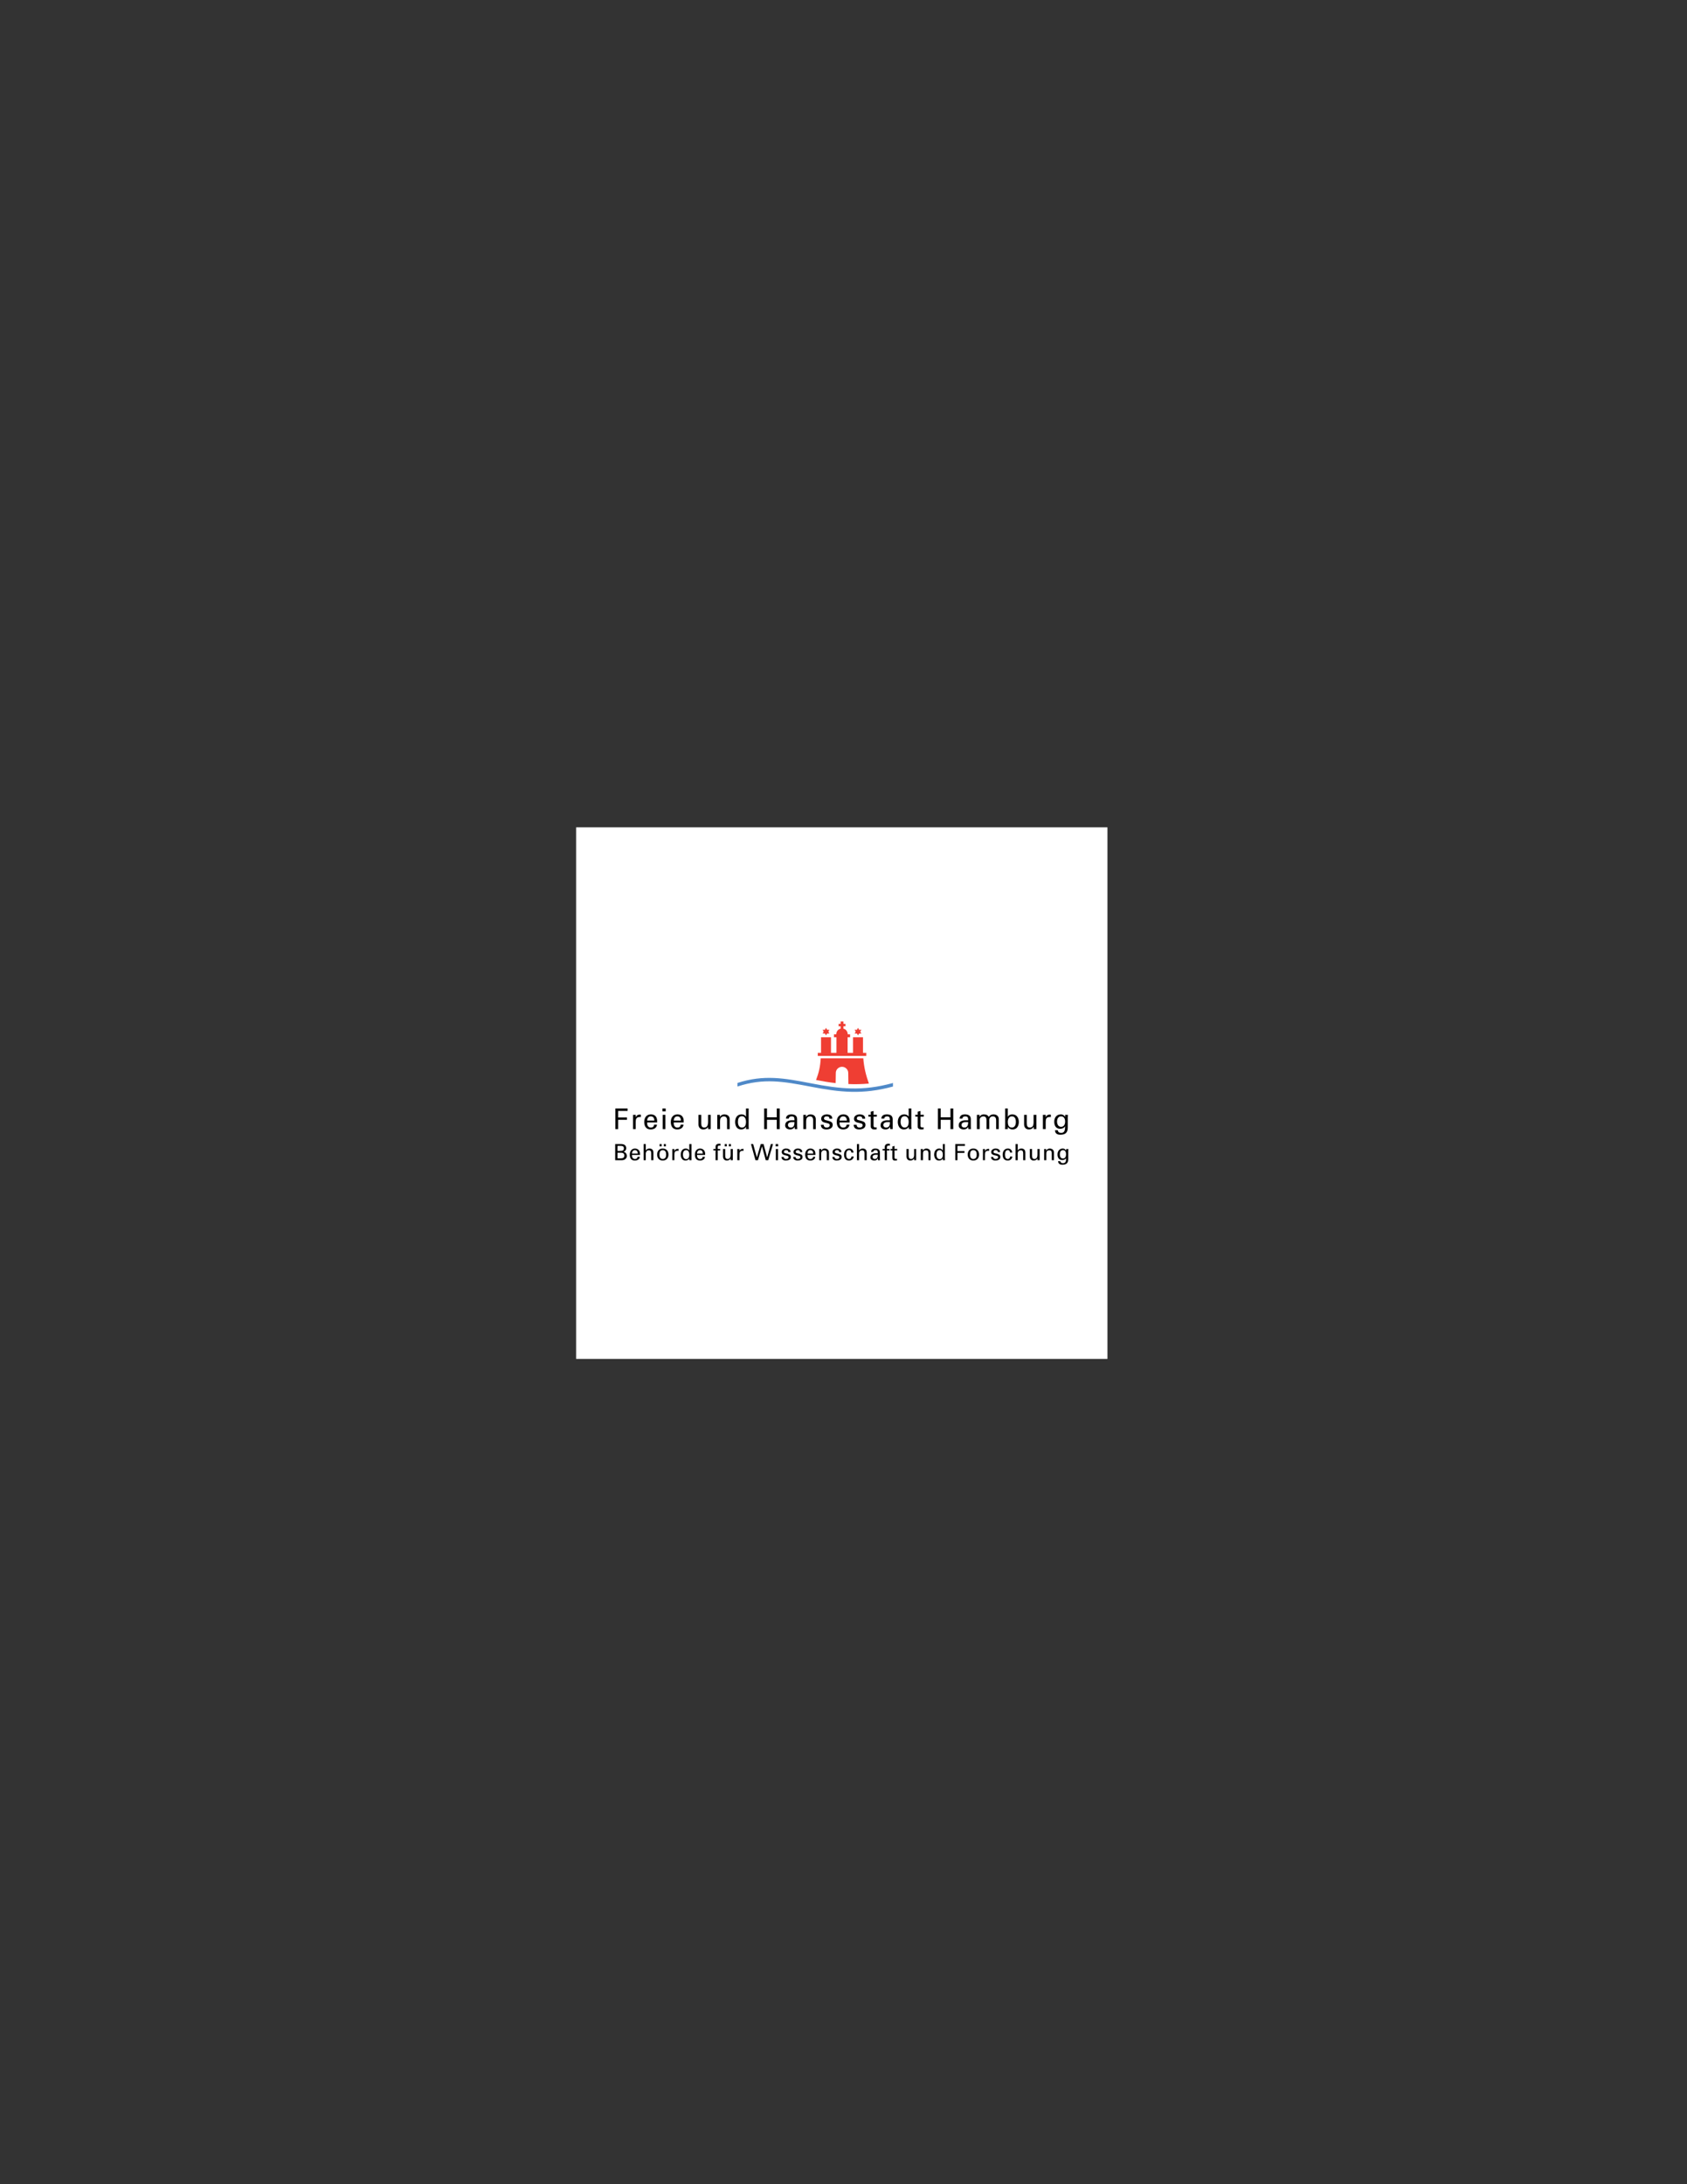 <?xml version="1.0" encoding="utf-8"?>
<!-- Generator: Adobe Illustrator 14.0.0, SVG Export Plug-In . SVG Version: 6.00 Build 43363)  -->
<!DOCTYPE svg PUBLIC "-//W3C//DTD SVG 1.1//EN" "http://www.w3.org/Graphics/SVG/1.1/DTD/svg11.dtd">
<svg version="1.1" id="Layer_1" xmlns="http://www.w3.org/2000/svg" xmlns:xlink="http://www.w3.org/1999/xlink" x="0px" y="0px"
	 width="612px" height="792px" viewBox="0 0 612 792" enable-background="new 0 0 612 792" xml:space="preserve">
<rect x="0" y="0" width="612" height="792" fill="#333333" stroke="none"/>
<g>
	<polygon fill-rule="evenodd" clip-rule="evenodd" fill="#FFFFFF" points="209,300 401.756,300 401.756,492.756 209,492.756 
		209,300 	"/>
	<polygon fill-rule="evenodd" clip-rule="evenodd" points="224.244,409.426 224.244,406.045 227.457,406.045 227.457,405.199 
		224.244,405.199 224.244,402.832 227.682,402.832 227.682,401.93 223.229,401.93 223.229,409.426 224.244,409.426 	"/>
	<path fill-rule="evenodd" clip-rule="evenodd" d="M230.613,406.834c0-1.072,0.225-1.748,1.465-1.805c0.113,0,0.282,0,0.395,0.057
		v-0.902c-0.113,0-0.226-0.057-0.338-0.057c-0.677,0-1.353,0.395-1.522,1.072l0,0v-0.959h-0.958v5.186h0.958V406.834
		L230.613,406.834z"/>
	<path fill-rule="evenodd" clip-rule="evenodd" d="M238.391,407.002v-0.508c0-1.408-0.733-2.422-2.254-2.422
		c-1.634,0-2.424,1.238-2.424,2.762c0,1.521,0.677,2.705,2.311,2.705c1.24,0,2.198-0.564,2.311-1.748h-1.014
		c-0.113,0.732-0.507,1.07-1.24,1.07c-1.014,0-1.409-0.957-1.296-1.859H238.391L238.391,407.002z M234.784,406.326
		c0-0.846,0.451-1.521,1.296-1.521c0.902,0,1.296,0.619,1.296,1.521H234.784L234.784,406.326z"/>
	<path fill-rule="evenodd" clip-rule="evenodd" d="M241.378,409.426v-5.186h-0.958v5.186H241.378L241.378,409.426z M240.308,403
		h1.184v-1.07h-1.184V403L240.308,403z"/>
	<path fill-rule="evenodd" clip-rule="evenodd" d="M248.029,407.002v-0.508c0-1.408-0.733-2.422-2.254-2.422
		c-1.635,0-2.424,1.238-2.424,2.762c0,1.521,0.676,2.705,2.311,2.705c1.24,0,2.142-0.564,2.311-1.748h-1.015
		c-0.113,0.732-0.507,1.07-1.24,1.07c-1.015,0-1.409-0.957-1.296-1.859H248.029L248.029,407.002z M244.422,406.326
		c0-0.846,0.451-1.521,1.296-1.521c0.902,0,1.296,0.619,1.296,1.521H244.422L244.422,406.326z"/>
	<path fill-rule="evenodd" clip-rule="evenodd" d="M256.878,406.889c0,0.113,0,0.732-0.225,1.24
		c-0.169,0.508-0.733,0.732-1.127,0.732c-0.958,0-1.127-0.676-1.127-1.578v-3.043h-1.015v3.438c0,1.072,0.62,1.861,1.691,1.861
		c0.733,0,1.409-0.227,1.804-0.902l0,0v0.789h0.958v-5.186h-0.958V406.889L256.878,406.889z"/>
	<path fill-rule="evenodd" clip-rule="evenodd" d="M261.162,404.24h-0.958v5.186h1.014v-2.818c0-1.014,0.226-1.24,0.395-1.408
		c0.395-0.395,0.958-0.395,0.958-0.395c0.789,0,1.184,0.506,1.184,1.352v3.27h0.958v-3.607c0-1.635-1.578-1.746-1.973-1.746
		c-0.507,0-1.24,0.281-1.522,0.9h-0.056V404.24L261.162,404.24z"/>
	<path fill-rule="evenodd" clip-rule="evenodd" d="M267.7,406.777c0-0.959,0.282-2.029,1.465-2.029c1.127,0,1.466,1.127,1.466,2.029
		c0,1.014-0.282,2.084-1.466,2.084C268.038,408.861,267.7,407.791,267.7,406.777L267.7,406.777L267.7,406.777z M270.631,404.916
		h-0.057c-0.282-0.619-0.902-0.844-1.578-0.844c-1.635,0-2.311,1.352-2.311,2.762c0,1.295,0.564,2.705,2.142,2.705
		c0.732,0,1.409-0.227,1.747-0.959h0.057v0.057v0.789h1.014c0-0.338-0.056-0.619-0.056-0.959v-6.537h-0.958V404.916L270.631,404.916
		z"/>
	<polygon fill-rule="evenodd" clip-rule="evenodd" points="278.239,409.426 278.239,406.045 281.791,406.045 281.791,409.426 
		282.861,409.426 282.861,401.93 281.791,401.93 281.791,405.143 278.239,405.143 278.239,401.93 277.225,401.93 277.225,409.426 
		278.239,409.426 	"/>
	<path fill-rule="evenodd" clip-rule="evenodd" d="M288.216,406.889c0,0.959-0.169,1.973-1.353,1.973
		c-0.563,0-1.014-0.338-1.014-0.957c0-0.789,0.789-1.016,1.409-1.016H288.216L288.216,406.889z M287.314,406.213
		c-1.184,0-2.48,0.395-2.48,1.859c0,1.016,0.902,1.467,1.804,1.467c0.676,0,1.296-0.283,1.578-0.902h0.056
		c0,0.225,0,0.451,0.057,0.676c0,0.113,0.169,0.113,0.225,0.113h0.676c0-0.451-0.056-0.902-0.056-1.127v-2.48
		c0-1.408-1.015-1.746-2.085-1.746c-1.015,0-1.917,0.395-1.973,1.521h1.015c0.056-0.508,0.507-0.789,1.014-0.789
		c1.015,0,1.071,0.506,1.071,1.408H287.314L287.314,406.213z"/>
	<path fill-rule="evenodd" clip-rule="evenodd" d="M292.387,404.24h-0.958v5.186h1.015v-2.818c0-1.014,0.282-1.24,0.395-1.408
		c0.395-0.395,0.958-0.395,0.958-0.395c0.845,0,1.183,0.506,1.183,1.352v3.27h0.958v-3.607c0-1.635-1.578-1.746-1.917-1.746
		c-0.563,0-1.24,0.281-1.578,0.9h-0.056V404.24L292.387,404.24z"/>
	<path fill-rule="evenodd" clip-rule="evenodd" d="M297.91,405.648c0,2.029,3.1,1.129,3.1,2.313c0,0.676-0.563,0.9-1.127,0.9
		c-0.62,0-1.071-0.338-1.071-1.014h-1.015c0,1.24,0.902,1.691,1.973,1.691s2.311-0.395,2.311-1.635c0-1.184-1.014-1.297-1.916-1.578
		c-0.338-0.113-1.24-0.17-1.24-0.732c0-0.564,0.395-0.789,0.958-0.789c0.563,0,1.071,0.168,1.015,0.844h1.014
		c0.113-1.182-1.014-1.576-1.973-1.576C298.981,404.072,297.91,404.578,297.91,405.648L297.91,405.648L297.91,405.648z"/>
	<path fill-rule="evenodd" clip-rule="evenodd" d="M308.225,407.002v-0.508c0-1.408-0.733-2.422-2.255-2.422
		c-1.691,0-2.423,1.238-2.423,2.762c0,1.521,0.676,2.705,2.311,2.705c1.24,0,2.142-0.564,2.311-1.748h-1.015
		c-0.112,0.732-0.507,1.07-1.296,1.07c-1.014,0-1.353-0.957-1.296-1.859H308.225L308.225,407.002z M304.561,406.326
		c0-0.846,0.507-1.521,1.296-1.521c0.958,0,1.353,0.619,1.353,1.521H304.561L304.561,406.326z"/>
	<path fill-rule="evenodd" clip-rule="evenodd" d="M309.803,405.648c0,2.029,3.156,1.129,3.156,2.313c0,0.676-0.563,0.9-1.184,0.9
		c-0.563,0-1.015-0.338-1.015-1.014h-1.071c0,1.24,0.902,1.691,1.973,1.691c1.071,0,2.312-0.395,2.312-1.635
		c0-1.184-1.015-1.297-1.86-1.578c-0.395-0.113-1.296-0.17-1.296-0.732c0-0.564,0.45-0.789,0.958-0.789
		c0.563,0,1.07,0.168,1.07,0.844h1.015c0.057-1.182-1.015-1.576-2.028-1.576C310.93,404.072,309.803,404.578,309.803,405.648
		L309.803,405.648L309.803,405.648z"/>
	<path fill-rule="evenodd" clip-rule="evenodd" d="M315.044,404.184v0.732h0.846v3.27c0,0.732,0.057,0.732,0.282,0.959
		c0.112,0.225,0.395,0.338,0.563,0.338c0.225,0.057,0.395,0.057,0.62,0.057c0.281,0,0.45-0.057,0.676-0.057v-0.732
		c-0.112,0.057-0.338,0.057-0.507,0.057c-0.339,0-0.62-0.17-0.62-0.564v-3.326h1.184v-0.732l-1.184,0.057v-1.408l-1.015,0.281v1.127
		L315.044,404.184L315.044,404.184z"/>
	<path fill-rule="evenodd" clip-rule="evenodd" d="M322.822,406.889c0.057,0.959-0.169,1.973-1.353,1.973
		c-0.563,0-1.015-0.338-1.015-0.957c0-0.789,0.789-1.016,1.409-1.016H322.822L322.822,406.889z M321.977,406.213
		c-1.24,0-2.536,0.395-2.536,1.859c0,1.016,0.902,1.467,1.804,1.467c0.732,0,1.296-0.283,1.578-0.902h0.057
		c0,0.225,0,0.451,0.056,0.676c0,0.113,0.169,0.113,0.282,0.113h0.62c0-0.451,0-0.902,0-1.127v-2.48
		c0-1.408-1.071-1.746-2.142-1.746c-1.015,0-1.917,0.395-1.973,1.521h1.07c0-0.508,0.451-0.789,0.958-0.789
		c1.015,0,1.071,0.506,1.071,1.408H321.977L321.977,406.213z"/>
	<path fill-rule="evenodd" clip-rule="evenodd" d="M326.711,406.777c0-0.959,0.282-2.029,1.466-2.029
		c1.127,0,1.465,1.127,1.465,2.029c0,1.014-0.281,2.084-1.465,2.084C327.105,408.861,326.711,407.791,326.711,406.777
		L326.711,406.777L326.711,406.777z M329.642,404.916L329.642,404.916c-0.338-0.619-0.958-0.844-1.634-0.844
		c-1.578,0-2.312,1.352-2.312,2.762c0,1.295,0.62,2.705,2.143,2.705c0.732,0,1.465-0.227,1.803-0.959l0,0v0.057l0.057,0.789h0.958
		c0-0.338-0.056-0.619-0.056-0.959v-6.537h-0.959V404.916L329.642,404.916z"/>
	<path fill-rule="evenodd" clip-rule="evenodd" d="M332.065,404.184v0.732h0.846v3.27c0,0.732,0.057,0.732,0.226,0.959
		c0.169,0.225,0.451,0.338,0.62,0.338c0.225,0.057,0.395,0.057,0.62,0.057s0.45-0.057,0.676-0.057v-0.732
		c-0.112,0.057-0.338,0.057-0.507,0.057c-0.339,0-0.62-0.17-0.62-0.564v-3.326h1.184v-0.732l-1.184,0.057v-1.408l-1.015,0.281v1.127
		L332.065,404.184L332.065,404.184z"/>
	<polygon fill-rule="evenodd" clip-rule="evenodd" points="341.253,409.426 341.253,406.045 344.804,406.045 344.804,409.426 
		345.818,409.426 345.818,401.93 344.804,401.93 344.804,405.143 341.253,405.143 341.253,401.93 340.238,401.93 340.238,409.426 
		341.253,409.426 	"/>
	<path fill-rule="evenodd" clip-rule="evenodd" d="M351.229,406.889c0,0.959-0.226,1.973-1.353,1.973
		c-0.619,0-1.07-0.338-1.07-0.957c0-0.789,0.845-1.016,1.409-1.016H351.229L351.229,406.889z M350.327,406.213
		c-1.24,0-2.536,0.395-2.536,1.859c0,1.016,0.901,1.467,1.804,1.467c0.732,0,1.296-0.283,1.634-0.902l0,0
		c0,0.225,0.057,0.451,0.057,0.676c0,0.113,0.169,0.113,0.282,0.113h0.676c-0.056-0.451-0.056-0.902-0.056-1.127v-2.48
		c0-1.408-1.071-1.746-2.143-1.746c-1.015,0-1.859,0.395-1.916,1.521h1.015c0-0.508,0.451-0.789,0.958-0.789
		c1.071,0,1.127,0.506,1.127,1.408H350.327L350.327,406.213z"/>
	<path fill-rule="evenodd" clip-rule="evenodd" d="M355.344,404.24h-0.958v5.186h1.014v-2.705c0-0.113-0.056-0.789,0.057-1.072
		c0.282-0.676,0.902-0.844,1.297-0.844c0.901,0,1.127,0.619,1.127,1.521v3.1h1.015v-2.705c0-0.113-0.057-0.621,0.056-1.072
		c0.226-0.676,0.846-0.844,1.185-0.844c1.127,0,1.239,0.844,1.239,1.521v3.1h0.958v-3.664c0-0.957-0.732-1.689-1.916-1.689
		c-0.789,0-1.353,0.338-1.747,0.957c-0.226-0.619-0.846-0.957-1.804-0.957c-0.507,0-1.184,0.225-1.466,0.9h-0.056V404.24
		L355.344,404.24z"/>
	<path fill-rule="evenodd" clip-rule="evenodd" d="M368.532,406.834c0,0.957-0.338,2.027-1.466,2.027
		c-1.184,0-1.465-1.07-1.465-2.027c0-0.959,0.395-2.029,1.465-2.029C368.25,404.805,368.532,405.818,368.532,406.834
		L368.532,406.834L368.532,406.834z M365.657,408.637l-0.056-0.057h0.056c0.339,0.732,1.015,0.959,1.748,0.959
		c1.578,0,2.198-1.41,2.198-2.705c0-1.41-0.733-2.762-2.367-2.762c-0.62,0-1.297,0.225-1.579,0.844h-0.056v-2.986h-0.958v6.65
		c0,0.227-0.057,0.508-0.057,0.846h1.015L365.657,408.637L365.657,408.637z"/>
	<path fill-rule="evenodd" clip-rule="evenodd" d="M374.957,406.889c0,0.113,0,0.732-0.168,1.24
		c-0.227,0.508-0.733,0.732-1.185,0.732c-0.901,0-1.127-0.676-1.127-1.578v-3.043h-0.958v3.438c0,1.072,0.62,1.861,1.69,1.861
		c0.733,0,1.353-0.227,1.747-0.902h0.057v0.789h0.958v-5.186h-1.015V406.889L374.957,406.889z"/>
	<path fill-rule="evenodd" clip-rule="evenodd" d="M379.354,406.834c0-1.072,0.17-1.748,1.409-1.805c0.169,0,0.338,0,0.451,0.057
		v-0.902c-0.113,0-0.226-0.057-0.338-0.057c-0.733,0-1.353,0.395-1.522,1.072l0,0v-0.959h-1.015v5.186h1.015V406.834
		L379.354,406.834z"/>
	<path fill-rule="evenodd" clip-rule="evenodd" d="M383.469,406.664c0-0.789,0.338-1.859,1.465-1.859c1.071,0,1.466,0.9,1.466,1.859
		c0,1.014-0.395,1.916-1.466,1.916C383.807,408.58,383.469,407.51,383.469,406.664L383.469,406.664L383.469,406.664z
		 M386.399,404.973c0,0.113-0.169-0.225-0.169-0.225c-0.339-0.451-0.846-0.676-1.354-0.676c-1.578,0-2.423,1.182-2.423,2.648
		c0,1.465,0.619,2.592,2.198,2.592c0.619,0,1.408-0.281,1.69-0.9h0.057c-0.057,1.184-0.057,2.367-1.409,2.367
		c-0.732,0-1.184-0.283-1.24-0.959h-1.015c0,1.184,0.789,1.635,1.917,1.635c1.916,0,2.705-0.789,2.705-2.648v-3.664
		c0-0.283,0.056-0.621,0.056-0.902h-1.014V404.973L386.399,404.973z"/>
	<path fill-rule="evenodd" clip-rule="evenodd" d="M224.019,415.514h1.014c0.789,0,1.296,0.111,1.296,0.9s-0.507,0.902-1.296,0.902
		h-1.014V415.514L224.019,415.514z M225.315,420.699c0.338,0,0.677,0,1.015-0.113c0.62-0.227,1.071-0.732,1.071-1.41
		c0-0.732-0.451-1.408-1.184-1.521v-0.057c0.563-0.111,0.958-0.619,0.958-1.238c0-1.129-0.845-1.523-1.86-1.523h-2.142v5.863
		H225.315L225.315,420.699z M224.019,417.992h1.353c0.62,0,1.127,0.283,1.127,1.016s-0.507,1.014-1.127,1.014h-1.353V417.992
		L224.019,417.992z"/>
	<path fill-rule="evenodd" clip-rule="evenodd" d="M232.191,418.781v-0.338c0-1.127-0.62-1.916-1.804-1.973
		c-1.296,0-1.917,1.016-1.917,2.199c0,1.238,0.507,2.141,1.804,2.141c1.015,0,1.748-0.451,1.86-1.352h-0.846
		c-0.057,0.563-0.395,0.789-0.958,0.789c-0.79,0-1.127-0.734-1.071-1.467H232.191L232.191,418.781z M229.26,418.275
		c0-0.678,0.395-1.24,1.071-1.24c0.732,0,1.014,0.563,1.014,1.24H229.26L229.26,418.275z"/>
	<path fill-rule="evenodd" clip-rule="evenodd" d="M234.276,420.699v-2.086c0-0.227-0.056-0.508,0.169-0.959
		c0.113-0.338,0.563-0.563,0.902-0.563c0.732,0,0.902,0.449,0.902,1.184v2.424h0.789v-2.764c0-0.732-0.338-1.465-1.409-1.465
		c-0.62,0-1.015,0.227-1.353,0.676l0,0v-2.311h-0.789v5.863H234.276L234.276,420.699z"/>
	<path fill-rule="evenodd" clip-rule="evenodd" d="M240.42,416.471c-1.296,0-2.029,0.902-2.029,2.199
		c0,1.238,0.733,2.141,2.029,2.141c1.353,0,2.085-0.902,2.085-2.141C242.505,417.373,241.773,416.471,240.42,416.471L240.42,416.471
		L240.42,416.471z M239.237,418.67c0-0.902,0.282-1.635,1.183-1.635c0.958,0,1.24,0.732,1.24,1.635c0,0.844-0.282,1.578-1.24,1.578
		C239.519,420.248,239.237,419.514,239.237,418.67L239.237,418.67L239.237,418.67z M241.547,415.682v-0.846h-0.732v0.846H241.547
		L241.547,415.682z M240.025,415.682v-0.846h-0.732v0.846H240.025L240.025,415.682z"/>
	<path fill-rule="evenodd" clip-rule="evenodd" d="M244.647,418.67c0-0.846,0.169-1.354,1.184-1.41c0.113,0,0.226,0,0.338,0.057
		v-0.732c-0.112,0-0.169,0-0.282,0c-0.563,0-1.071,0.281-1.184,0.846h-0.056v-0.789h-0.733v4.059h0.733V418.67L244.647,418.67z"/>
	<path fill-rule="evenodd" clip-rule="evenodd" d="M247.748,418.67c0-0.789,0.225-1.635,1.183-1.635c0.846,0,1.127,0.9,1.127,1.635
		c0,0.732-0.225,1.633-1.127,1.633C248.029,420.303,247.748,419.402,247.748,418.67L247.748,418.67L247.748,418.67z
		 M250.058,417.146L250.058,417.146c-0.282-0.449-0.789-0.676-1.296-0.676c-1.24,0-1.804,1.07-1.804,2.199
		c0,1.014,0.451,2.141,1.691,2.141c0.563,0,1.127-0.168,1.409-0.732l0,0l0,0v0.621h0.789c0-0.227,0-0.451,0-0.734v-5.129h-0.789
		V417.146L250.058,417.146z"/>
	<path fill-rule="evenodd" clip-rule="evenodd" d="M255.807,418.781v-0.338c0-1.127-0.62-1.916-1.804-1.973
		c-1.296,0-1.916,1.016-1.916,2.199c0,1.238,0.507,2.141,1.86,2.141c0.958,0,1.691-0.451,1.804-1.352h-0.846
		c-0.056,0.563-0.395,0.789-0.958,0.789c-0.789,0-1.127-0.734-1.071-1.467H255.807L255.807,418.781z M252.876,418.275
		c0-0.678,0.395-1.24,1.071-1.24c0.732,0,1.015,0.563,1.015,1.24H252.876L252.876,418.275z"/>
	<path fill-rule="evenodd" clip-rule="evenodd" d="M260.373,420.699v-3.553h0.902v-0.506h-0.902v-0.678
		c-0.056-0.449,0.226-0.563,0.676-0.563c0.113,0,0.226,0,0.338,0v-0.621c-0.169-0.055-0.338-0.055-0.507-0.055
		c-0.62,0-1.296,0.225-1.296,1.127v0.789h-0.789v0.506h0.789v3.553H260.373L260.373,420.699z"/>
	<path fill-rule="evenodd" clip-rule="evenodd" d="M265.051,418.727c0,0.111,0,0.563-0.169,0.957
		c-0.169,0.395-0.563,0.564-0.902,0.564c-0.732,0-0.901-0.508-0.901-1.24v-2.367h-0.789v2.705c0,0.846,0.507,1.465,1.353,1.465
		c0.563,0,1.071-0.168,1.409-0.732l0,0v0.621h0.789v-4.059h-0.789V418.727L265.051,418.727z M265.164,415.682v-0.846h-0.733v0.846
		H265.164L265.164,415.682z M263.642,415.682v-0.846h-0.733v0.846H263.642L263.642,415.682z"/>
	<path fill-rule="evenodd" clip-rule="evenodd" d="M268.264,418.67c0-0.846,0.169-1.354,1.127-1.41c0.113,0,0.226,0,0.338,0.057
		v-0.732c-0.056,0-0.169,0-0.225,0c-0.563,0-1.127,0.281-1.24,0.846l0,0v-0.789h-0.79v4.059h0.79V418.67L268.264,418.67z"/>
	<polygon fill-rule="evenodd" clip-rule="evenodd" points="274.068,420.699 274.971,420.699 276.436,415.682 276.436,415.682 
		277.789,420.699 278.69,420.699 280.438,414.836 279.648,414.836 278.296,419.684 278.296,419.684 277,414.836 275.985,414.836 
		274.576,419.684 274.576,419.684 273.223,414.836 272.434,414.836 274.068,420.699 	"/>
	<path fill-rule="evenodd" clip-rule="evenodd" d="M282.241,420.699v-4.059h-0.789v4.059H282.241L282.241,420.699z M281.396,415.682
		h0.901v-0.846h-0.901V415.682L281.396,415.682z"/>
	<path fill-rule="evenodd" clip-rule="evenodd" d="M283.594,417.711c0,1.635,2.48,0.959,2.48,1.859c0,0.508-0.451,0.678-0.902,0.678
		c-0.507,0-0.845-0.227-0.845-0.734h-0.789c-0.056,0.902,0.676,1.297,1.521,1.297c0.846,0,1.86-0.281,1.86-1.297
		c0-0.9-0.846-1.014-1.522-1.238c-0.282-0.057-1.015-0.113-1.015-0.564s0.338-0.676,0.789-0.676c0.451,0,0.846,0.168,0.79,0.732
		h0.845c0.056-0.959-0.845-1.297-1.635-1.297C284.439,416.471,283.594,416.865,283.594,417.711L283.594,417.711L283.594,417.711z"/>
	<path fill-rule="evenodd" clip-rule="evenodd" d="M287.877,417.711c0,1.635,2.48,0.959,2.48,1.859c0,0.508-0.451,0.678-0.958,0.678
		c-0.451,0-0.789-0.227-0.789-0.734h-0.846c0,0.902,0.733,1.297,1.578,1.297c0.846,0,1.804-0.281,1.804-1.297
		c0-0.9-0.789-1.014-1.465-1.238c-0.282-0.057-1.015-0.113-1.015-0.564s0.338-0.676,0.732-0.676c0.451,0,0.902,0.168,0.846,0.732
		h0.789c0.056-0.959-0.789-1.297-1.578-1.297C288.723,416.471,287.877,416.865,287.877,417.711L287.877,417.711L287.877,417.711z"/>
	<path fill-rule="evenodd" clip-rule="evenodd" d="M295.825,418.781v-0.338c0-1.127-0.564-1.916-1.804-1.973
		c-1.296,0-1.917,1.016-1.917,2.199c0,1.238,0.507,2.141,1.86,2.141c0.958,0,1.691-0.451,1.804-1.352h-0.789
		c-0.113,0.563-0.395,0.789-1.015,0.789c-0.789,0-1.071-0.734-1.014-1.467H295.825L295.825,418.781z M292.95,418.275
		c0-0.678,0.338-1.24,1.014-1.24c0.733,0,1.071,0.563,1.015,1.24H292.95L292.95,418.275z"/>
	<path fill-rule="evenodd" clip-rule="evenodd" d="M297.91,416.641h-0.732v4.059h0.732V418.5c0-0.846,0.226-1.014,0.338-1.127
		c0.338-0.281,0.789-0.281,0.789-0.281c0.62,0,0.902,0.338,0.902,1.014v2.594h0.789v-2.818c0-1.297-1.296-1.41-1.578-1.41
		c-0.395,0-0.958,0.227-1.24,0.732l0,0V416.641L297.91,416.641z"/>
	<path fill-rule="evenodd" clip-rule="evenodd" d="M302.024,417.711c0,1.635,2.48,0.959,2.48,1.859c0,0.508-0.451,0.678-0.902,0.678
		s-0.845-0.227-0.845-0.734h-0.789c0,0.902,0.676,1.297,1.521,1.297c0.846,0,1.86-0.281,1.86-1.297c0-0.9-0.79-1.014-1.522-1.238
		c-0.282-0.057-0.958-0.113-0.958-0.564s0.338-0.676,0.732-0.676c0.451,0,0.846,0.168,0.789,0.732h0.846
		c0.056-0.959-0.846-1.297-1.578-1.297C302.926,416.471,302.024,416.865,302.024,417.711L302.024,417.711L302.024,417.711z"/>
	<path fill-rule="evenodd" clip-rule="evenodd" d="M309.634,417.936c-0.057-0.9-0.677-1.465-1.522-1.465
		c-1.296,0-1.916,1.016-1.916,2.199c0,1.238,0.508,2.141,1.804,2.141c0.901,0,1.635-0.563,1.69-1.465H308.9
		c-0.057,0.563-0.338,0.902-0.845,0.902c-0.789,0-1.071-0.621-1.071-1.578c0-0.959,0.282-1.635,1.071-1.635
		c0.507,0,0.788,0.395,0.788,0.9H309.634L309.634,417.936z"/>
	<path fill-rule="evenodd" clip-rule="evenodd" d="M311.662,420.699v-2.086c0-0.227-0.056-0.508,0.113-0.959
		c0.169-0.338,0.62-0.563,0.958-0.563c0.677,0,0.901,0.449,0.901,1.184v2.424h0.789v-2.764c0-0.732-0.338-1.465-1.408-1.465
		c-0.62,0-1.071,0.227-1.354,0.676l0,0v-2.311h-0.789v5.863H311.662L311.662,420.699z"/>
	<path fill-rule="evenodd" clip-rule="evenodd" d="M318.426,418.727c0.057,0.732-0.169,1.521-1.07,1.521
		c-0.451,0-0.789-0.227-0.789-0.734c0-0.619,0.619-0.787,1.127-0.787H318.426L318.426,418.727z M317.75,418.162
		c-0.959,0-1.973,0.338-1.973,1.521c0,0.789,0.676,1.127,1.408,1.127c0.564,0,1.015-0.225,1.24-0.732h0.057c0,0.225,0,0.395,0,0.564
		c0.057,0.111,0.169,0.057,0.226,0.057h0.563c-0.057-0.34-0.057-0.678-0.057-0.846v-1.973c0-1.129-0.846-1.41-1.69-1.41
		c-0.789,0-1.466,0.338-1.522,1.24h0.789c0-0.451,0.395-0.676,0.79-0.676c0.845,0,0.845,0.451,0.845,1.127H317.75L317.75,418.162z"
		/>
	<path fill-rule="evenodd" clip-rule="evenodd" d="M321.751,420.699v-3.553h0.959v-0.506h-0.959v-0.678
		c0-0.449,0.226-0.563,0.677-0.563c0.112,0,0.226,0,0.395,0v-0.621c-0.226-0.055-0.395-0.055-0.563-0.055
		c-0.563,0-1.24,0.225-1.297,1.127v0.789h-0.789v0.506h0.789v3.553H321.751L321.751,420.699z"/>
	<path fill-rule="evenodd" clip-rule="evenodd" d="M323.048,416.584v0.563h0.677v2.594c0,0.563,0.056,0.563,0.169,0.789
		c0.169,0.17,0.338,0.225,0.45,0.281c0.226,0,0.339,0,0.563,0c0.17,0,0.339,0,0.508-0.057v-0.563c-0.113,0-0.282,0.057-0.395,0.057
		c-0.282,0-0.508-0.17-0.508-0.451v-2.65h0.958v-0.563l-0.958,0.057v-1.127l-0.788,0.225v0.902L323.048,416.584L323.048,416.584z"/>
	<path fill-rule="evenodd" clip-rule="evenodd" d="M331.614,418.727c0,0.111,0,0.563-0.169,0.957s-0.619,0.564-0.901,0.564
		c-0.732,0-0.902-0.508-0.902-1.24v-2.367h-0.788v2.705c0,0.846,0.507,1.465,1.353,1.465c0.563,0,1.07-0.168,1.408-0.732l0,0v0.621
		h0.733v-4.059h-0.733V418.727L331.614,418.727z"/>
	<path fill-rule="evenodd" clip-rule="evenodd" d="M334.771,416.641h-0.733v4.059h0.789V418.5c0-0.846,0.169-1.014,0.282-1.127
		c0.338-0.281,0.789-0.281,0.789-0.281c0.62,0,0.901,0.338,0.901,1.014v2.594h0.789v-2.818c0-1.297-1.239-1.41-1.521-1.41
		c-0.451,0-1.015,0.227-1.24,0.732h-0.056V416.641L334.771,416.641z"/>
	<path fill-rule="evenodd" clip-rule="evenodd" d="M339.731,418.67c0-0.789,0.225-1.635,1.127-1.635c0.901,0,1.184,0.9,1.184,1.635
		c0,0.732-0.226,1.633-1.184,1.633C340.013,420.303,339.731,419.402,339.731,418.67L339.731,418.67L339.731,418.67z
		 M342.042,417.146h-0.057c-0.226-0.449-0.732-0.676-1.239-0.676c-1.297,0-1.86,1.07-1.86,2.199c0,1.014,0.507,2.141,1.69,2.141
		c0.62,0,1.184-0.168,1.409-0.732h0.057l0,0v0.621h0.789c0-0.227-0.057-0.451-0.057-0.734v-5.129h-0.732V417.146L342.042,417.146z"
		/>
	<polygon fill-rule="evenodd" clip-rule="evenodd" points="347.34,420.699 347.34,418.049 349.876,418.049 349.876,417.373 
		347.34,417.373 347.34,415.514 350.045,415.514 350.045,414.836 346.551,414.836 346.551,420.699 347.34,420.699 	"/>
	<path fill-rule="evenodd" clip-rule="evenodd" d="M353.089,416.471c-1.296,0-2.029,0.902-2.029,2.199
		c0,1.238,0.733,2.141,2.029,2.141c1.353,0,2.085-0.902,2.085-2.141C355.174,417.373,354.441,416.471,353.089,416.471
		L353.089,416.471L353.089,416.471z M351.905,418.67c0-0.902,0.282-1.635,1.184-1.635c0.958,0,1.24,0.732,1.24,1.635
		c0,0.844-0.282,1.578-1.24,1.578C352.188,420.248,351.905,419.514,351.905,418.67L351.905,418.67L351.905,418.67z"/>
	<path fill-rule="evenodd" clip-rule="evenodd" d="M357.316,418.67c0-0.846,0.169-1.354,1.184-1.41c0.056,0,0.226,0,0.338,0.057
		v-0.732c-0.112,0-0.169,0-0.282,0c-0.563,0-1.07,0.281-1.184,0.846h-0.056v-0.789h-0.733v4.059h0.733V418.67L357.316,418.67z"/>
	<path fill-rule="evenodd" clip-rule="evenodd" d="M359.57,417.711c0,1.635,2.536,0.959,2.536,1.859
		c0,0.508-0.507,0.678-0.958,0.678c-0.45,0-0.789-0.227-0.845-0.734h-0.79c0,0.902,0.733,1.297,1.579,1.297
		c0.845,0,1.804-0.281,1.804-1.297c0-0.9-0.79-1.014-1.466-1.238c-0.338-0.057-1.015-0.113-1.015-0.564s0.338-0.676,0.732-0.676
		c0.451,0,0.846,0.168,0.846,0.732h0.789c0.057-0.959-0.789-1.297-1.578-1.297C360.473,416.471,359.57,416.865,359.57,417.711
		L359.57,417.711L359.57,417.711z"/>
	<path fill-rule="evenodd" clip-rule="evenodd" d="M367.18,417.936c0-0.9-0.677-1.465-1.522-1.465c-1.296,0-1.916,1.016-1.916,2.199
		c0,1.238,0.508,2.141,1.86,2.141c0.901,0,1.578-0.563,1.635-1.465h-0.789c0,0.563-0.339,0.902-0.846,0.902
		c-0.732,0-1.015-0.621-1.015-1.578c0-0.959,0.282-1.635,1.015-1.635c0.563,0,0.789,0.395,0.846,0.9H367.18L367.18,417.936z"/>
	<path fill-rule="evenodd" clip-rule="evenodd" d="M369.209,420.699v-2.086c0-0.227-0.057-0.508,0.112-0.959
		c0.169-0.338,0.62-0.563,0.958-0.563c0.733,0,0.902,0.449,0.902,1.184v2.424h0.789v-2.764c0-0.732-0.339-1.465-1.409-1.465
		c-0.62,0-1.015,0.227-1.353,0.676l0,0v-2.311h-0.79v5.863H369.209L369.209,420.699z"/>
	<path fill-rule="evenodd" clip-rule="evenodd" d="M376.366,418.727c0,0.111,0,0.563-0.169,0.957s-0.563,0.564-0.901,0.564
		c-0.733,0-0.902-0.508-0.902-1.24v-2.367h-0.789v2.705c0,0.846,0.508,1.465,1.353,1.465c0.564,0,1.071-0.168,1.409-0.732l0,0v0.621
		h0.79v-4.059h-0.79V418.727L376.366,418.727z"/>
	<path fill-rule="evenodd" clip-rule="evenodd" d="M379.523,416.641h-0.733v4.059h0.789V418.5c0-0.846,0.169-1.014,0.282-1.127
		c0.338-0.281,0.789-0.281,0.789-0.281c0.62,0,0.901,0.338,0.901,1.014v2.594h0.789v-2.818c0-1.297-1.24-1.41-1.521-1.41
		c-0.451,0-1.015,0.227-1.24,0.732h-0.056V416.641L379.523,416.641z"/>
	<path fill-rule="evenodd" clip-rule="evenodd" d="M384.482,418.557c0-0.621,0.226-1.521,1.128-1.521
		c0.845,0,1.127,0.732,1.127,1.521s-0.282,1.521-1.127,1.521C384.708,420.078,384.482,419.232,384.482,418.557L384.482,418.557
		L384.482,418.557z M386.737,417.203c0,0.057-0.112-0.168-0.112-0.168c-0.226-0.395-0.677-0.564-1.071-0.564
		c-1.24,0-1.916,0.959-1.916,2.143c0,1.127,0.507,2.029,1.747,2.029c0.507,0,1.127-0.227,1.353-0.678l0,0
		c0,0.902,0,1.805-1.127,1.805c-0.508,0-0.902-0.227-0.958-0.732h-0.789c0,0.9,0.619,1.295,1.521,1.295
		c1.521,0,2.142-0.619,2.142-2.084v-2.875c0-0.281,0.057-0.508,0.057-0.732h-0.789L386.737,417.203L386.737,417.203z"/>
	<path fill-rule="evenodd" clip-rule="evenodd" fill="#EF3E33" d="M307.773,393.081l-0.057-4.058c0-1.184-1.014-2.198-2.254-2.198
		c-1.24,0-2.254,1.014-2.254,2.198l-0.056,3.72c-2.424-0.282-4.791-0.677-7.102-1.127c1.014-2.705,1.521-4.847,1.69-7.891h15.444
		c0.226,3.212,0.958,6.2,2.029,9.187C312.62,393.137,310.141,393.193,307.773,393.081L307.773,393.081z"/>
	<polygon fill-rule="evenodd" clip-rule="evenodd" fill="#EF3E33" points="300.897,374.763 300.052,374.763 299.657,375.439 
		299.263,374.763 298.417,374.763 298.812,374.086 298.417,373.41 299.263,373.41 299.657,372.677 300.052,373.41 300.897,373.41 
		300.503,374.086 300.897,374.763 	"/>
	<polygon fill-rule="evenodd" clip-rule="evenodd" fill="#EF3E33" points="312.508,374.763 311.662,374.763 311.268,375.439 
		310.873,374.763 310.028,374.763 310.423,374.086 310.028,373.41 310.873,373.41 311.268,372.677 311.662,373.41 312.508,373.41 
		312.057,374.086 312.508,374.763 	"/>
	<path fill-rule="evenodd" clip-rule="evenodd" fill="#4F89C8" d="M323.78,392.743l0.169-0.057v1.296
		c-11.047,2.988-19.05,2.142-30.098,0c-9.525-1.804-16.795-3.156-26.321,0v-1.296c9.582-3.1,17.021-1.747,26.603,0.113
		C304.899,394.884,312.79,395.729,323.78,392.743L323.78,392.743z"/>
	<path fill-rule="evenodd" clip-rule="evenodd" fill="#EF3E33" d="M303.377,375.044v-0.056c0-0.958,0.676-1.804,1.579-1.973v-0.902
		h-0.733v-0.845h0.733v-0.846h1.014v0.846h0.733v0.845h-0.733v0.902c0.958,0.169,1.521,1.071,1.578,2.029h0.846v1.071h-0.902v5.636
		h1.973v-5.636h3.607v5.636h1.184v1.127H296.67v-1.127h1.184v-5.636h3.607v5.636h1.973v-5.636h-0.902v-1.071H303.377
		L303.377,375.044z"/>
</g>
</svg>
